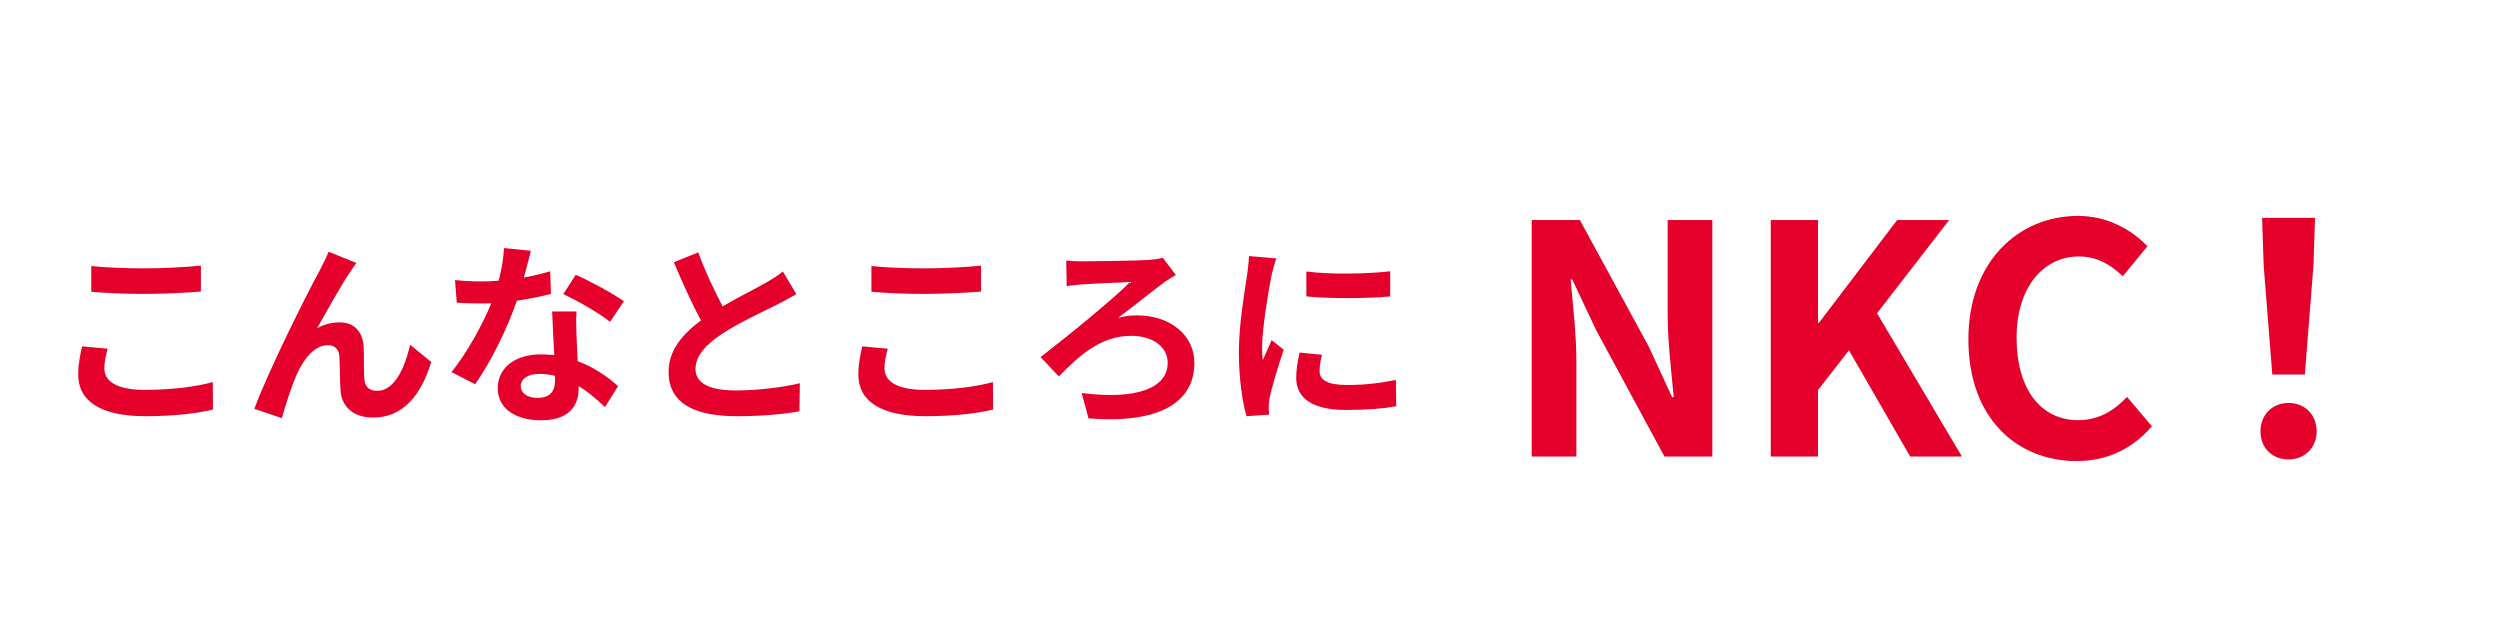 <svg width="282" height="72" viewBox="0 0 282 72" fill="none" xmlns="http://www.w3.org/2000/svg">
<path d="M10.296 30.006C11.924 30.182 13.97 30.27 16.28 30.27C18.458 30.27 20.966 30.138 22.66 29.962V32.888C21.12 33.02 18.392 33.152 16.302 33.152C13.992 33.152 12.078 33.064 10.296 32.91V30.006ZM12.144 39.334C11.924 40.126 11.77 40.808 11.77 41.556C11.77 42.964 13.112 43.976 16.28 43.976C19.25 43.976 22.066 43.646 24.002 43.096L24.024 46.198C22.11 46.66 19.47 46.946 16.39 46.946C11.352 46.946 8.822 45.252 8.822 42.238C8.822 40.962 9.086 39.884 9.262 39.07L12.144 39.334ZM40.194 29.654C39.974 29.962 39.732 30.336 39.49 30.688C38.412 32.272 36.872 35.088 35.772 37.024C36.586 36.562 37.466 36.364 38.302 36.364C39.952 36.364 40.942 37.398 41.03 39.224C41.074 40.214 41.008 41.974 41.118 42.898C41.206 43.756 41.822 44.086 42.548 44.086C44.462 44.086 45.628 41.622 46.266 38.894L48.642 40.83C47.498 44.592 45.452 47.1 42.086 47.1C39.644 47.1 38.5 45.648 38.412 44.042C38.324 42.876 38.346 41.072 38.28 40.17C38.214 39.4 37.774 38.938 36.982 38.938C35.486 38.938 34.254 40.478 33.462 42.26C32.89 43.536 32.12 46 31.79 47.166L28.688 46.11C30.316 41.71 34.826 32.734 35.992 30.644C36.278 30.05 36.696 29.324 37.07 28.4L40.194 29.654ZM59.884 28.29C59.708 28.994 59.422 30.116 59.092 31.304C60.17 31.106 61.204 30.864 62.062 30.6L62.15 33.152C61.138 33.416 59.774 33.702 58.3 33.922C57.244 37.002 55.374 40.852 53.592 43.338L50.93 41.974C52.668 39.818 54.45 36.584 55.418 34.208C55.022 34.23 54.648 34.23 54.274 34.23C53.372 34.23 52.47 34.208 51.524 34.142L51.326 31.59C52.272 31.7 53.438 31.744 54.252 31.744C54.912 31.744 55.572 31.722 56.254 31.656C56.562 30.446 56.804 29.126 56.848 27.982L59.884 28.29ZM58.74 43.514C58.74 44.328 59.422 44.878 60.632 44.878C62.15 44.878 62.612 44.042 62.612 42.832C62.612 42.7 62.612 42.568 62.612 42.392C62.04 42.26 61.446 42.172 60.83 42.172C59.554 42.172 58.74 42.744 58.74 43.514ZM65.032 35.132C64.966 36.056 65.01 36.98 65.032 37.948C65.054 38.586 65.12 39.642 65.164 40.742C67.056 41.446 68.596 42.546 69.718 43.558L68.244 45.912C67.474 45.208 66.484 44.284 65.274 43.558C65.274 43.624 65.274 43.712 65.274 43.778C65.274 45.824 64.152 47.408 61.028 47.408C58.3 47.408 56.144 46.198 56.144 43.778C56.144 41.622 57.948 39.972 61.006 39.972C61.534 39.972 62.018 40.016 62.524 40.06C62.436 38.432 62.326 36.474 62.282 35.132H65.032ZM68.816 36.298C67.54 35.286 65.032 33.856 63.536 33.174L64.944 30.996C66.528 31.678 69.256 33.174 70.378 33.988L68.816 36.298ZM78.76 28.466C79.596 30.754 80.63 32.866 81.51 34.56C83.314 33.504 85.228 32.558 86.262 31.964C87.098 31.48 87.736 31.106 88.308 30.622L89.826 33.174C89.166 33.57 88.462 33.944 87.648 34.362C86.284 35.044 83.512 36.32 81.51 37.618C79.684 38.828 78.452 40.082 78.452 41.622C78.452 43.206 79.97 44.042 83.028 44.042C85.294 44.042 88.264 43.712 90.222 43.228L90.178 46.396C88.308 46.726 85.976 46.946 83.116 46.946C78.738 46.946 75.416 45.736 75.416 41.952C75.416 39.532 76.956 37.706 79.068 36.144C78.056 34.274 77 31.92 76.01 29.588L78.76 28.466ZM98.296 30.006C99.924 30.182 101.97 30.27 104.28 30.27C106.458 30.27 108.966 30.138 110.66 29.962V32.888C109.12 33.02 106.392 33.152 104.302 33.152C101.992 33.152 100.078 33.064 98.296 32.91V30.006ZM100.144 39.334C99.924 40.126 99.77 40.808 99.77 41.556C99.77 42.964 101.112 43.976 104.28 43.976C107.25 43.976 110.066 43.646 112.002 43.096L112.024 46.198C110.11 46.66 107.47 46.946 104.39 46.946C99.352 46.946 96.822 45.252 96.822 42.238C96.822 40.962 97.086 39.884 97.262 39.07L100.144 39.334ZM120.274 29.39C120.626 29.434 121.33 29.478 122.056 29.478C123.244 29.478 128.15 29.412 129.58 29.324C130.086 29.28 130.746 29.192 131.164 29.082L132.638 31.018C132.242 31.238 131.736 31.568 131.428 31.766C130.152 32.712 128.04 34.406 126.126 35.858C126.852 35.638 127.666 35.572 128.216 35.572C132.088 35.572 134.728 37.86 134.728 40.94C134.728 45.296 130.922 47.848 122.782 47.188L122.012 44.328C128.106 45.12 131.714 43.822 131.714 40.918C131.714 39.18 130.108 37.882 127.6 37.882C124.19 37.882 121.792 40.06 119.438 42.458L117.37 40.28C120.296 38.036 125.73 33.614 127.468 31.81C126.258 31.854 123.2 32.008 122.144 32.074C121.594 32.118 120.802 32.184 120.318 32.272L120.274 29.39ZM147.356 30.622C150.062 30.996 154.44 30.886 156.816 30.6V33.438C154.11 33.68 150.128 33.702 147.356 33.438V30.622ZM149.116 40.016C148.94 40.742 148.852 41.27 148.852 41.864C148.852 42.832 149.688 43.426 151.932 43.426C153.89 43.426 155.518 43.25 157.454 42.854L157.498 45.824C156.068 46.088 154.308 46.242 151.822 46.242C148.038 46.242 146.212 44.9 146.212 42.634C146.212 41.776 146.344 40.896 146.586 39.774L149.116 40.016ZM143.968 29.148C143.792 29.61 143.506 30.71 143.418 31.106C143.132 32.58 142.362 36.98 142.362 39.18C142.362 39.598 142.384 40.17 142.45 40.61C142.78 39.862 143.132 39.092 143.44 38.366L144.804 39.444C144.188 41.27 143.462 43.668 143.22 44.834C143.154 45.164 143.11 45.648 143.11 45.868C143.11 46.11 143.132 46.462 143.154 46.77L140.602 46.946C140.162 45.428 139.744 42.744 139.744 39.752C139.744 36.452 140.426 32.734 140.668 31.04C140.734 30.424 140.866 29.588 140.888 28.884L143.968 29.148Z" fill="#E4002B"/>
<path d="M172.776 51.5V24.824H178.212L185.952 39.044L188.616 44.804H188.796C188.544 42.032 188.112 38.504 188.112 35.48V24.824H193.152V51.5H187.752L180.048 37.244L177.348 31.52H177.168C177.42 34.4 177.816 37.748 177.816 40.808V51.5H172.776ZM199.741 51.5V24.824H205.069V36.416H205.177L213.997 24.824H219.865L211.729 35.336L221.305 51.5H215.473L208.561 39.512L205.069 44.012V51.5H199.741ZM234.238 52.004C227.506 52.004 222.034 47.18 222.034 38.288C222.034 29.504 227.686 24.356 234.418 24.356C237.802 24.356 240.502 25.976 242.23 27.776L239.458 31.16C238.09 29.864 236.542 28.928 234.526 28.928C230.494 28.928 227.47 32.384 227.47 38.108C227.47 43.904 230.206 47.396 234.418 47.396C236.722 47.396 238.486 46.316 239.926 44.768L242.734 48.08C240.538 50.636 237.694 52.004 234.238 52.004ZM256.314 42.248L255.342 29.936L255.162 24.572H261.138L260.958 29.936L259.986 42.248H256.314ZM258.15 51.824C256.314 51.824 254.982 50.528 254.982 48.656C254.982 46.748 256.35 45.452 258.15 45.452C259.95 45.452 261.318 46.748 261.318 48.656C261.318 50.528 259.95 51.824 258.15 51.824Z" fill="#E4002B"/>
</svg>
